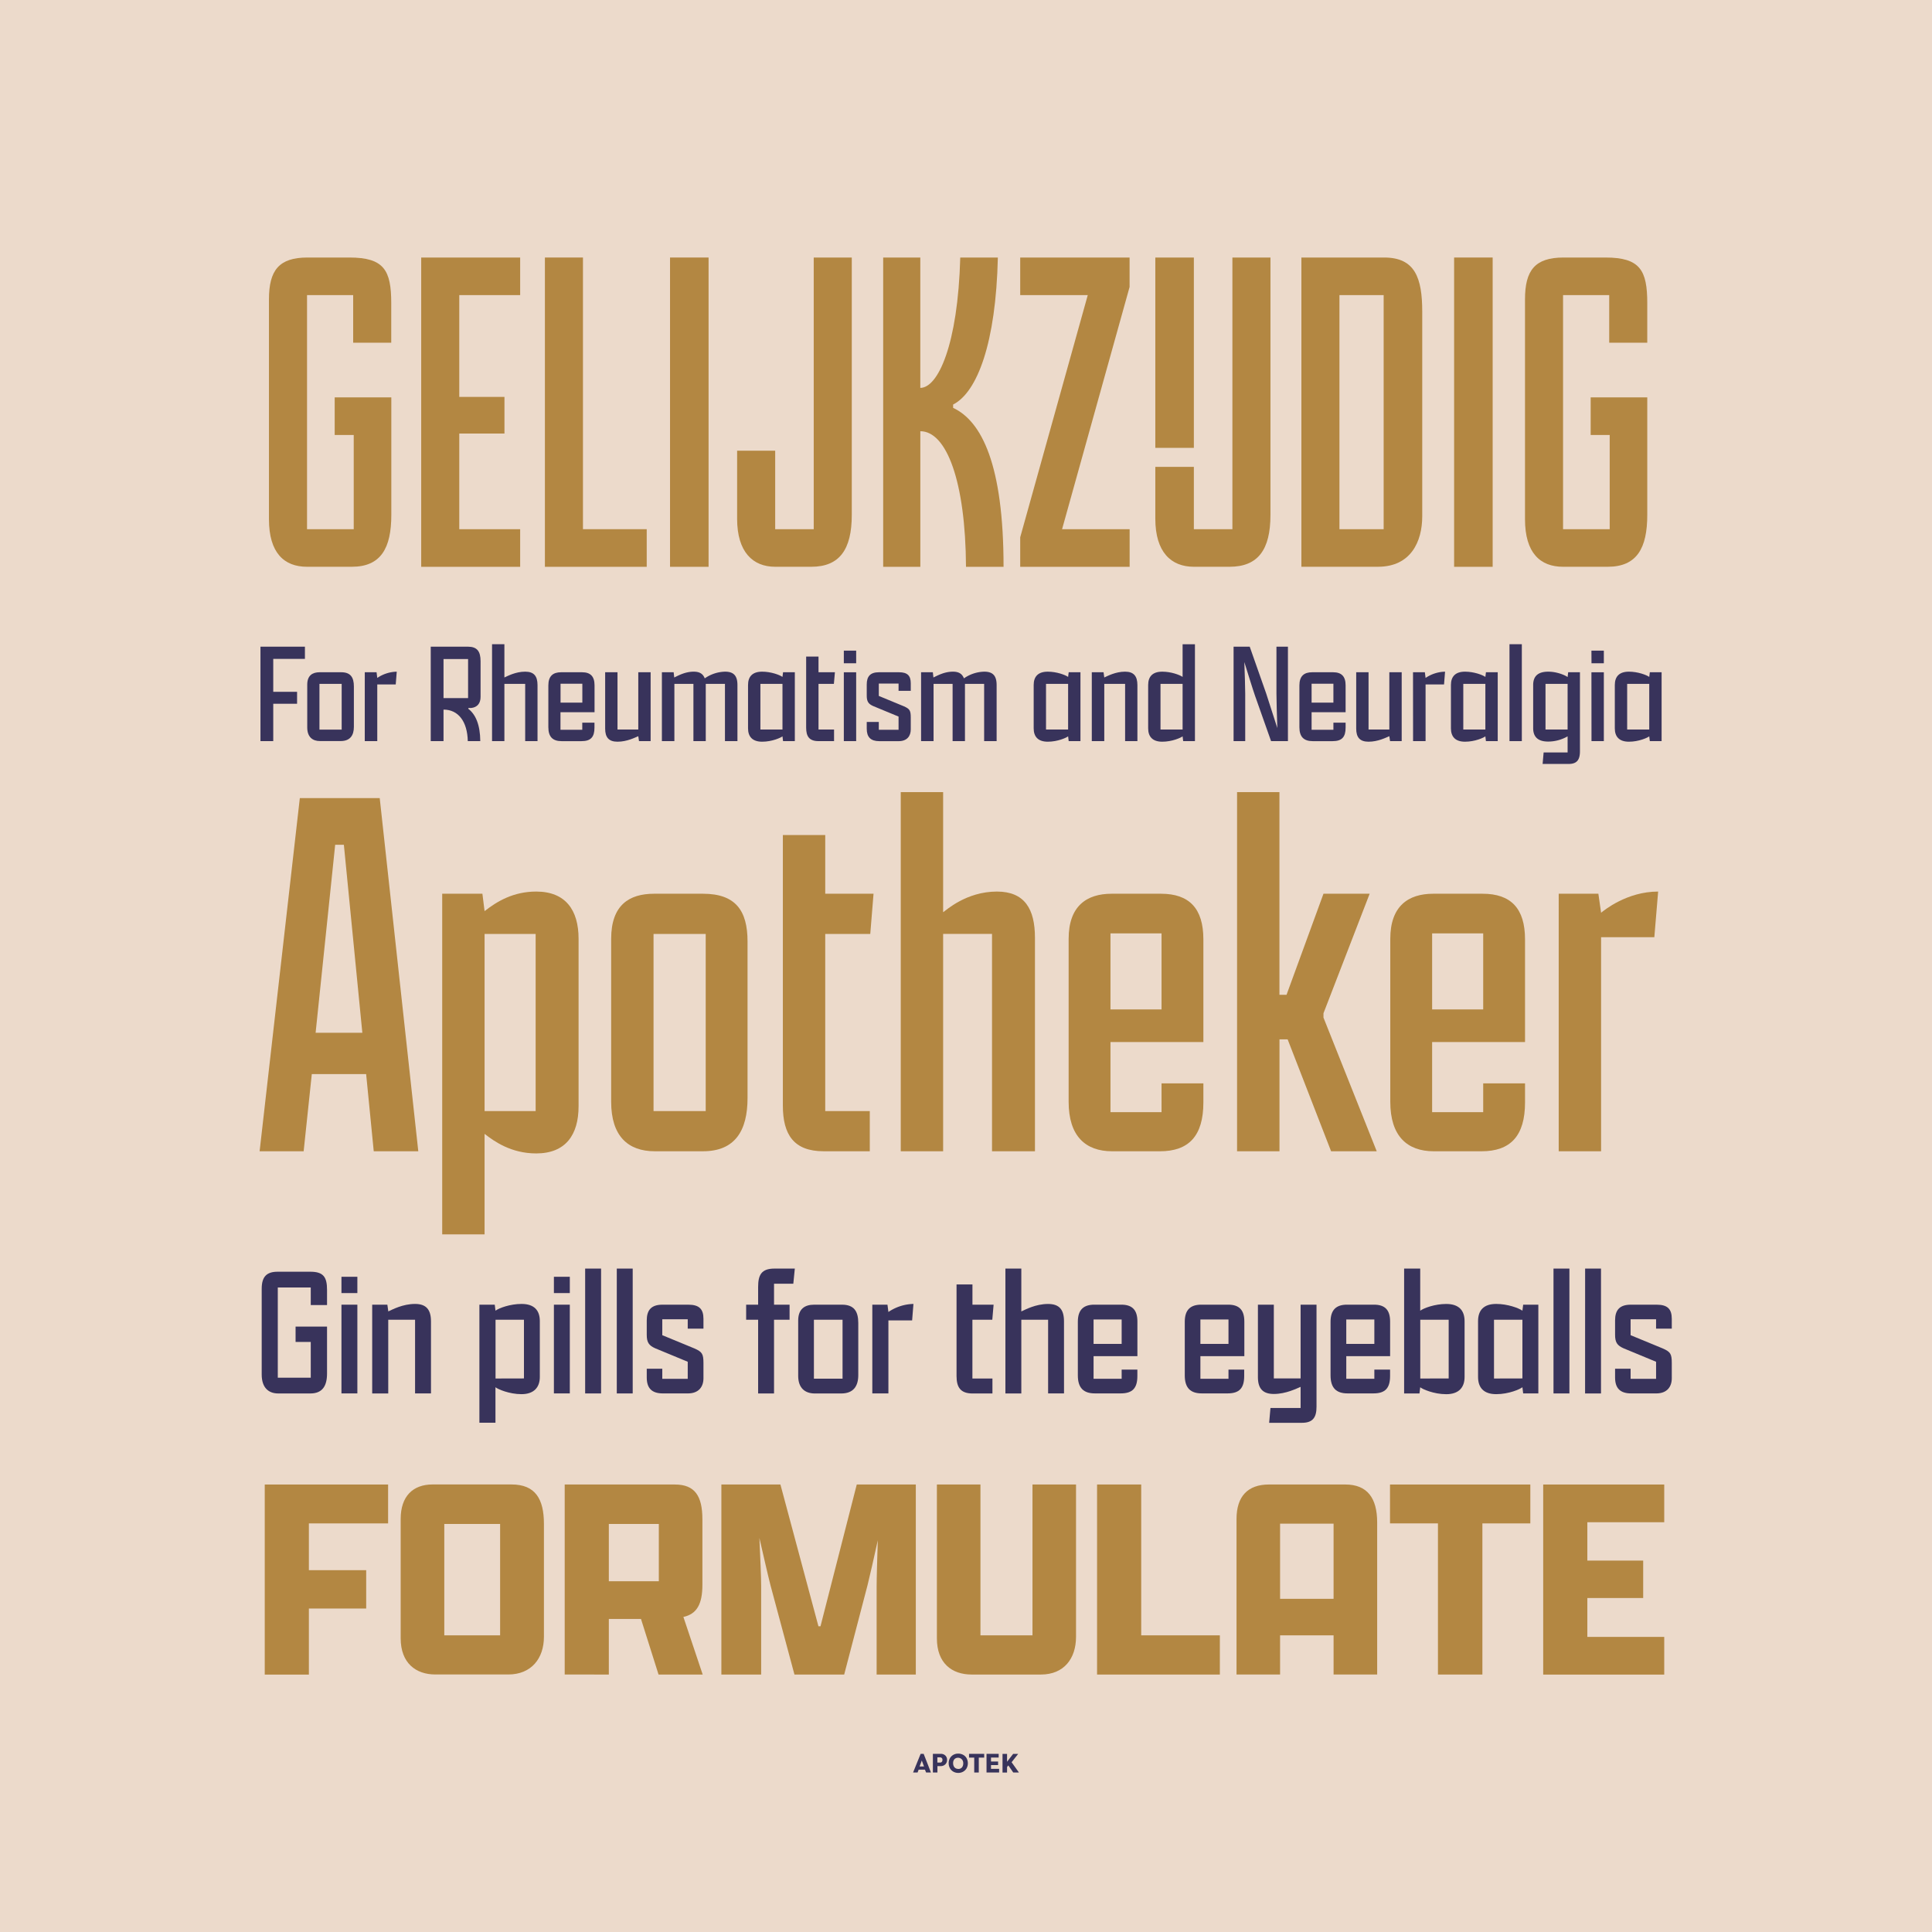 <svg id="Layer_1" data-name="Layer 1" xmlns="http://www.w3.org/2000/svg" viewBox="0 0 1360 1360"><defs><style>.cls-1{fill:#ecdacb;}.cls-2{fill:#b38742;}.cls-3{fill:#38335b;}</style></defs><rect class="cls-1" width="1360" height="1360"/><path class="cls-2" d="M248.61,241.23V207.74H216.13V372.52H249V306.2h-13.4V279.74h39.86v82.73c0,23.44-7.37,36.5-27.8,36.5H216.13c-16.08,0-26.8-9.71-26.8-33.49V210.75c0-20.43,7-29.47,27.13-29.47h29.47c24.45,0,29.48,9,29.48,32.15v27.8Z"/><path class="cls-2" d="M296.5,181.28h69.66v26.46H323.3v71.67h31.81V305.2H323.3v67.32h42.86V399H296.5Z"/><path class="cls-2" d="M383.58,181.28h26.79V372.52h44.88V399H383.58Z"/><path class="cls-2" d="M471.66,181.28h27.13V399H471.66Z"/><path class="cls-2" d="M599.6,181.28V362.47c0,24.45-8.71,36.5-28.47,36.5H545.68c-15.74,0-26.8-10.38-26.8-33.82V317.26h26.8v55.26h27.13V181.28Z"/><path class="cls-2" d="M621.7,181.28h26.13v91.77c12.39,0,26.45-30.15,28.13-91.77h26.46c-1.34,59.95-14.41,94.78-31.49,103.49v2.34C691,296.49,706.44,327,706.44,399H680c-.34-60.28-13.73-95.45-32.15-95.45V399H621.7Z"/><path class="cls-2" d="M718.16,399V378.21l47.55-170.47H718.16V181.28h77V202L747.63,372.52h47.56V399Z"/><path class="cls-2" d="M894.32,181.28V362.47c0,24.45-8.71,36.5-28.8,36.5H840.4c-16.08,0-27.13-10.38-27.13-33.82V328.64H840.4v43.88h27.13V181.28Zm-81.05,0H840.4v134H813.27Z"/><path class="cls-2" d="M916.09,181.28h58.28c21.77,0,26.79,14.4,26.79,38.18v144c0,17.75-8,35.5-31.15,35.5H916.09ZM974,372.52V207.74H942.88V372.52Z"/><path class="cls-2" d="M1023.6,181.28h27.13V399H1023.6Z"/><path class="cls-2" d="M1132.78,241.23V207.74h-32.49V372.52h32.83V306.2h-13.4V279.74h39.85v82.73c0,23.44-7.36,36.5-27.79,36.5h-31.49c-16.07,0-26.79-9.71-26.79-33.49V210.75c0-20.43,7-29.47,27.13-29.47h29.47c24.45,0,29.47,9,29.47,32.15v27.8Z"/><path class="cls-3" d="M183.35,455.22h31.3v8.59h-22.3V487h16.77v8.39H192.35V521.7h-9Z"/><path class="cls-3" d="M216.28,512.09V481.92c0-6.34,3.58-8.7,8.7-8.7h15.23c6.55,0,8.9,3.58,8.9,10v28.43c0,6-2.66,10-9.3,10H225.28C220.07,521.7,216.28,518.84,216.28,512.09Zm24.24,1.53V481.4H224.87v32.22Z"/><path class="cls-3" d="M256.78,473.22h8.29l.51,4a25.31,25.31,0,0,1,13.7-4.4l-.71,9h-13V521.7h-8.8Z"/><path class="cls-3" d="M303.21,521.7V455.22H329.4c6.34,0,8.89,3.17,8.89,10.23v25.16c0,4.7-2.55,7.36-6.64,7.77H329.8l-.2.51c5.22,4,8.39,11.26,8.49,22.81h-8.8c-.3-13.8-6.65-22.19-17.08-22.19V521.7Zm26.29-30.27V463.92H312.21v27.51Z"/><path class="cls-3" d="M378.38,521.7h-8.69V481.4H355.06v40.3h-8.69V453.48h8.69V476.9c2.25-1,7.88-4.09,14.63-4.09,6.24,0,8.69,3.17,8.69,9.52Z"/><path class="cls-3" d="M386,511.88V482.53c0-6.65,3.27-9.31,9-9.31h14.73c6,0,8.79,3,8.79,9.21v18.92H394.54v12.38h15.34v-5h8.59v3.48c0,6.55-2.55,9.51-9.1,9.51H395.26C389.12,521.7,386,518.74,386,511.88Zm8.59-30.58v13.3h15.34V481.3Z"/><path class="cls-3" d="M458,521.7h-8.18l-.51-3.47c-2.25.92-7.88,3.88-14.63,3.88-6.14,0-8.69-3.07-8.69-9.2V473.22h8.69v40.3h14.63v-40.3H458Z"/><path class="cls-3" d="M465.93,473.22h8.28l.41,3.68c2.25-1,7.36-4.09,13.71-4.09,4.19,0,6.54,1.54,7.77,4.71a26,26,0,0,1,14.32-4.71c5.93,0,8.69,2.77,8.69,9.41V521.7h-8.79V481.4H496.81v40.3h-8.69V481.4h-13.4v40.3h-8.79Z"/><path class="cls-3" d="M526.57,512.7V482.22c0-5.93,3.07-9.41,9.93-9.41,6.23,0,12.27,2.25,14.31,3.69l.41-3.28h8.29V521.7h-8.29l-.41-3.37c-1.22,1-7.36,3.78-14.31,3.78S526.57,518.43,526.57,512.7Zm24.24.82V481.4H535.27v32.12Z"/><path class="cls-3" d="M567.48,512.19v-50h8.7v11h11.55L587,481.4H576.18v32.12h10.94v8.18H576.18C569.53,521.7,567.48,518.23,567.48,512.19Z"/><path class="cls-3" d="M594,458h8.69v8.9H594Zm0,15.24h8.69V521.7H594Z"/><path class="cls-3" d="M610.13,513V508.2h8.49v5.53h13.91v-9.31l-17.8-7.37c-3.48-1.53-4.6-3.27-4.6-7.36v-7.88c0-5.62,2.45-8.59,8.59-8.59h14.11c6,0,8.29,2.46,8.29,7.78v5.31h-8.59V481.2H618.62v8.69l17.59,7.27c4.19,1.84,4.91,3,4.91,8v8.29c0,4.6-2.56,8.28-8.49,8.28H618.92C612.89,521.7,610.13,518.84,610.13,513Z"/><path class="cls-3" d="M648.38,473.22h8.28l.41,3.68c2.25-1,7.37-4.09,13.71-4.09,4.19,0,6.54,1.54,7.77,4.71a26,26,0,0,1,14.32-4.71c5.93,0,8.69,2.77,8.69,9.41V521.7h-8.79V481.4h-13.5v40.3h-8.7V481.4h-13.4v40.3h-8.79Z"/><path class="cls-3" d="M727.64,512.7V482.22c0-5.93,3.07-9.41,9.92-9.41,6.24,0,12.27,2.25,14.32,3.69l.41-3.28h8.28V521.7h-8.28l-.41-3.37c-1.23,1-7.36,3.78-14.32,3.78S727.64,518.43,727.64,512.7Zm24.24.82V481.4H736.33v32.12Z"/><path class="cls-3" d="M768.55,473.22h8.28l.51,3.68c2.25-1,7.88-4.09,14.63-4.09,6.14,0,8.69,3.17,8.69,9.52V521.7H792V481.4H777.34v40.3h-8.79Z"/><path class="cls-3" d="M808.23,512.7V482.22c0-5.93,3.07-9.41,9.92-9.41,6.24,0,12.27,2.25,14.32,3.69v-23h8.69V521.7h-8.28l-.41-3.37c-1.23,1-7.36,3.78-14.32,3.78S808.23,518.43,808.23,512.7Zm24.24.82V481.4H816.92v32.12Z"/><path class="cls-3" d="M894.75,521.7,883.5,489.89c-1.74-5-4.81-15-7.57-23.83.31,8.59.62,18.11.62,22.4V521.7h-8.19V455.22h11.36l11.55,32.83c1.64,5,5,15.55,7.88,24.45-.31-9.1-.61-19.84-.61-24.14V455.22h8.08V521.7Z"/><path class="cls-3" d="M914.69,511.88V482.53c0-6.65,3.28-9.31,9-9.31h14.73c6,0,8.8,3,8.8,9.21v18.92H923.28v12.38h15.35v-5h8.59v3.48c0,6.55-2.56,9.51-9.1,9.51H924C917.86,521.7,914.69,518.74,914.69,511.88Zm8.59-30.58v13.3h15.35V481.3Z"/><path class="cls-3" d="M986.7,521.7h-8.19l-.51-3.47c-2.25.92-7.87,3.88-14.63,3.88-6.13,0-8.69-3.07-8.69-9.2V473.22h8.69v40.3H978v-40.3h8.7Z"/><path class="cls-3" d="M994.67,473.22H1003l.52,4a25.31,25.31,0,0,1,13.7-4.4l-.71,9h-13V521.7h-8.8Z"/><path class="cls-3" d="M1021.36,512.7V482.22c0-5.93,3.07-9.41,9.92-9.41,6.24,0,12.28,2.25,14.32,3.69l.41-3.28h8.29V521.7H1046l-.41-3.37c-1.22,1-7.36,3.78-14.32,3.78S1021.36,518.43,1021.36,512.7Zm24.24.82V481.4h-15.54v32.12Z"/><path class="cls-3" d="M1062.58,453.48h8.69V521.7h-8.69Z"/><path class="cls-3" d="M1086.61,529.68h16.88V518.33a27.36,27.36,0,0,1-13.71,3.68c-7.46,0-10.53-3.58-10.53-9.41V482.22c0-5.93,3.07-9.41,10.63-9.41,5.94,0,11.66,2.36,13.61,3.79l.41-3.38h8.28v55.64c0,5.73-1.94,8.9-7.87,8.9H1085.9Zm16.88-16.16V481.4h-15.55v32.12Z"/><path class="cls-3" d="M1120.26,458H1129v8.9h-8.69Zm0,15.24H1129V521.7h-8.69Z"/><path class="cls-3" d="M1136.72,512.7V482.22c0-5.93,3.07-9.41,9.92-9.41,6.24,0,12.28,2.25,14.32,3.69l.41-3.28h8.29V521.7h-8.29l-.41-3.37c-1.22,1-7.36,3.78-14.32,3.78S1136.72,518.43,1136.72,512.7Zm24.24.82V481.4h-15.54v32.12Z"/><path class="cls-2" d="M257.74,756.1H219.49l-5.74,54.31h-31l28.31-248.6H267.3l27.15,248.6H263.09ZM222.17,727h32.89l-13-132.33h-6.12Z"/><path class="cls-2" d="M311.28,629.13h28.3l1.53,12.24c8.8-6.89,20.27-13.77,36.34-13.77,20.65,0,29.83,13,29.83,33.27v117.8c0,20.27-9.18,33.27-29.83,33.27-17.6,0-29.45-8.41-36.34-13.77v70.76H311.28Zm65.78,153V657.43H341.11V782.11Z"/><path class="cls-2" d="M430.22,775.61V660.87c0-23.71,12.62-31.74,30.22-31.74h34.42c22.94,0,31.36,11.85,31.36,33.65V772.93c0,23-8.8,37.48-31.36,37.48h-34C442.08,810.41,430.22,799.7,430.22,775.61Zm66.55,6.5V657.43H460.05V782.11Z"/><path class="cls-2" d="M551.08,778.29V587.82h29.83v41.31h34l-2.3,28.3H580.91V782.11h31.36v28.3H579.76C558.73,810.41,551.08,798.56,551.08,778.29Z"/><path class="cls-2" d="M728.54,810.41H698.32v-153H663.9v153H634.07V557.61H663.9v84.52C665.81,641,680,627.6,701.76,627.6c19.51,0,26.78,12.24,26.78,32.51Z"/><path class="cls-2" d="M752.25,775.61V660.87c0-23,12.62-31.74,30.21-31.74h34.8c19.89,0,29.84,10.32,29.84,32.12v72.29H781.7v49.34h35.95V762.61H847.1V776c0,23.71-10.33,34.42-30.6,34.42H782.84C764.1,810.41,752.25,799.7,752.25,775.61ZM781.7,657.05v53.54h35.95V657.05Z"/><path class="cls-2" d="M870.81,557.61h29.83V700.26h5l26-71.13h32.51l-32.51,84.14v3.06l37.48,94.08H937l-30.59-78.78h-5.74v78.78H870.81Z"/><path class="cls-2" d="M978.67,775.61V660.87c0-23,12.62-31.74,30.21-31.74h34.8c19.89,0,29.84,10.32,29.84,32.12v72.29h-65.4v49.34h35.95V762.61h29.45V776c0,23.71-10.33,34.42-30.6,34.42h-33.66C990.52,810.41,978.67,799.7,978.67,775.61Zm29.45-118.56v53.54h35.95V657.05Z"/><path class="cls-2" d="M1097.23,629.13h27.92l1.91,13.38c1.91-1.53,18-14.91,40.16-14.91l-2.68,32.12h-37.48V810.41h-29.83Z"/><path class="cls-3" d="M218.75,918.67V906.29h-23.2V969.8h23.2V944.63H208.07v-10.8h22.14V966.9c0,8.57-3.16,14-11.73,14H195.82c-6.72,0-11.6-4-11.6-13.31V907.21c0-8.57,3.56-12,11.2-12h23.06c9.23,0,11.73,3.82,11.73,12.78v10.67Z"/><path class="cls-3" d="M240.36,898.77h11.2v11.47h-11.2Zm0,19.64h11.2v62.46h-11.2Z"/><path class="cls-3" d="M262,918.41h10.68l.66,4.74c2.9-1.32,10.14-5.27,18.84-5.27,7.91,0,11.2,4.09,11.2,12.26v50.73h-11.2V929H273.3v51.92H262Z"/><path class="cls-3" d="M337.47,918.41h10.8l.53,4.22c2.5-1.85,10.28-4.75,18.32-4.75C376,917.88,380,922.36,380,930v39.27c0,7.38-4.22,12.13-12.91,12.13s-16.74-3.56-18.32-4.88v25H337.47Zm31.36,51.92V929h-20v41.38Z"/><path class="cls-3" d="M389.91,898.77h11.2v11.47h-11.2Zm0,19.64h11.2v62.46h-11.2Z"/><path class="cls-3" d="M411.91,893h11.21v87.89H411.91Z"/><path class="cls-3" d="M434.18,893h11.2v87.89h-11.2Z"/><path class="cls-3" d="M455.27,969.67v-6.19H466.2v7.11h17.92v-12l-22.92-9.49c-4.48-2-5.93-4.21-5.93-9.49V929.48c0-7.25,3.16-11.07,11.07-11.07h18.18c7.77,0,10.67,3.16,10.67,10v6.86H484.12v-6.59H466.2v11.2l22.67,9.35c5.4,2.38,6.32,3.83,6.32,10.28V970.2c0,5.93-3.29,10.67-10.93,10.67H466.6C458.82,980.87,455.27,977.18,455.27,969.67Z"/><path class="cls-3" d="M533.67,929h-8.43V918.41h8.43V906c0-8.43,2.24-13,11.46-13H559.5l-1.06,10.67H544.87v14.76h10.94V929H544.87v51.92h-11.2Z"/><path class="cls-3" d="M561.87,968.48V929.61c0-8.17,4.61-11.2,11.2-11.2H592.7c8.44,0,11.47,4.61,11.47,12.91V968c0,7.77-3.43,12.91-12,12.91H573.46C566.74,980.87,561.87,977.18,561.87,968.48Zm31.23,2V929H572.94v41.51Z"/><path class="cls-3" d="M614.05,918.41h10.67l.66,5.14A32.61,32.61,0,0,1,643,917.88l-.92,11.6H625.38v51.39H614.05Z"/><path class="cls-3" d="M673.34,968.62V904.18h11.2v14.23h14.89L698.51,929h-14v41.38h14.1v10.54h-14.1C676,980.87,673.34,976.39,673.34,968.62Z"/><path class="cls-3" d="M749,980.87h-11.2V929H718.94v51.92h-11.2V893h11.2v30.17c2.9-1.32,10.14-5.27,18.84-5.27,8,0,11.2,4.09,11.2,12.26Z"/><path class="cls-3" d="M758.73,968.22V930.4c0-8.57,4.22-12,11.6-12h19c7.78,0,11.33,3.82,11.33,11.86v24.38H769.8v15.94h19.77v-6.46h11.06v4.49c0,8.43-3.29,12.25-11.72,12.25H770.72C762.82,980.87,758.73,977.05,758.73,968.22Zm11.07-39.4V946h19.77V928.82Z"/><path class="cls-3" d="M834,968.22V930.4c0-8.57,4.22-12,11.6-12h19c7.78,0,11.33,3.82,11.33,11.86v24.38H845v15.94h19.77v-6.46h11.06v4.49c0,8.43-3.29,12.25-11.72,12.25H846C838.06,980.87,834,977.05,834,968.22ZM845,928.82V946h19.77V928.82Z"/><path class="cls-3" d="M885.49,918.41h11.2v51.92h18.85V918.41h11.2v71.82c0,7.24-2.37,11.33-10.15,11.33H893.4l.92-10.41h21.22V976.26c-2.9,1.18-10.28,5-18.85,5-7.9,0-11.2-4-11.2-11.86Z"/><path class="cls-3" d="M936.62,968.22V930.4c0-8.57,4.22-12,11.6-12h19c7.78,0,11.33,3.82,11.33,11.86v24.38H947.69v15.94h19.76v-6.46h11.07v4.49c0,8.43-3.29,12.25-11.72,12.25H948.61C940.7,980.87,936.62,977.05,936.62,968.22Zm11.07-39.4V946h19.76V928.82Z"/><path class="cls-3" d="M988.41,893h11.33v29.65c2.5-1.85,10.28-4.75,18.31-4.75,8.83,0,12.92,4.48,12.92,12.12v39.27c0,7.38-4.09,12.13-12.92,12.13s-16.73-3.56-18.31-4.88l-.53,4.35h-10.8Zm31.36,77.35V929h-20v41.38Z"/><path class="cls-3" d="M1040.45,969.27V930c0-7.64,4-12.12,12.79-12.12,8,0,15.81,2.9,18.44,4.75l.53-4.22h10.68v62.46h-10.68l-.53-4.35c-1.58,1.32-9.48,4.88-18.44,4.88S1040.45,976.65,1040.45,969.27Zm31.23,1.06V929h-20v41.38Z"/><path class="cls-3" d="M1093.56,893h11.2v87.89h-11.2Z"/><path class="cls-3" d="M1115.82,893H1127v87.89h-11.21Z"/><path class="cls-3" d="M1136.91,969.67v-6.19h10.93v7.11h17.93v-12l-22.93-9.49c-4.48-2-5.93-4.21-5.93-9.49V929.48c0-7.25,3.16-11.07,11.07-11.07h18.18c7.78,0,10.67,3.16,10.67,10v6.86h-11.06v-6.59h-17.93v11.2l22.67,9.35c5.4,2.38,6.32,3.83,6.32,10.28V970.2c0,5.93-3.29,10.67-10.93,10.67h-17.66C1140.46,980.87,1136.91,977.18,1136.91,969.67Z"/><path class="cls-2" d="M186.36,1045H273.2v27.37H217.43v32.93h40.34v27H217.43v46.51H186.36Z"/><path class="cls-2" d="M282.05,1153.24v-84c0-16,8.65-24.28,22.44-24.28h55.56c16.87,0,22.84,10.29,22.84,27.78v79.44c0,15.23-8.85,26.54-25.1,26.54H306.54C292.75,1178.75,282.05,1170.73,282.05,1153.24Zm70-2.06v-78.41h-39.3v78.41Z"/><path class="cls-2" d="M397.51,1178.75V1045h77.58c14,0,19.35,8,19.35,24.49v46.1c0,13.58-3.91,20.57-13.38,22.63l13.58,40.54H463.57l-12.35-39.1H428.58v39.1Zm66.26-65.64v-40.34H428.58v40.34Z"/><path class="cls-2" d="M617.09,1116.81c0-6.38.41-19.14.82-32.52-2.88,13-5.55,24.91-7.2,31.49l-16.46,63h-35L542.39,1116c-1.85-7.21-4.74-20-7.82-33.34.61,13.79,1.23,27,1.23,33.75v62.35h-28V1045h41.57l26.76,99.81h1.44L603.1,1045h41.57v133.76H617.09Z"/><path class="cls-2" d="M757.45,1045v107.22c0,15.23-8.44,26.54-24.7,26.54H684c-14,0-24.49-8-24.49-25.51V1045h30.66v106.19h36.63V1045Z"/><path class="cls-2" d="M772.26,1045h31.08v106.19H858.7v27.57H772.26Z"/><path class="cls-2" d="M870.43,1178.75V1069.27c0-16,8-24.28,22.84-24.28H947c15.44,0,22.44,9.46,22.44,26.75v107H938.75v-27.57H901.09v27.57Zm30.66-53.3h37.66v-52.89H901.09Z"/><path class="cls-2" d="M1012.22,1072.36H978.47V1045h98.78v27.37H1043.5v106.39h-31.28Z"/><path class="cls-2" d="M1086.31,1045h85.2v26.55h-54.13v27h39.31v26.35h-39.31v27.37h54.13v26.54h-85.2Z"/><path class="cls-3" d="M655.32,1247.73h-3.4l-.81-2h-4.45l-.75,2h-3.17l5.33-13.15h2.12Zm-4.88-4.26-1.56-4.18-1.55,4.18Z"/><path class="cls-3" d="M656.69,1247.73v-13.14h5.56a4.46,4.46,0,0,1,3.18,1.16,4,4,0,0,1,1.23,3.09,4.16,4.16,0,0,1-1.27,3.18,4.62,4.62,0,0,1-3.32,1.2h-2.18v4.51Zm3.15-7h1.91a1.54,1.54,0,0,0,1.24-.52,2.1,2.1,0,0,0,.43-1.39,1.67,1.67,0,0,0-.5-1.32,1.83,1.83,0,0,0-1.26-.44h-1.82Z"/><path class="cls-3" d="M674.6,1248a6.88,6.88,0,0,1-3.6-.92,6.23,6.23,0,0,1-2.36-2.47,7.34,7.34,0,0,1-.83-3.49,6.69,6.69,0,0,1,.9-3.49,6.42,6.42,0,0,1,2.41-2.36,6.71,6.71,0,0,1,3.34-.84,7.17,7.17,0,0,1,3.51.84,6.26,6.26,0,0,1,2.43,2.36,7.53,7.53,0,0,1,0,7.16,6.48,6.48,0,0,1-2.45,2.37A6.69,6.69,0,0,1,674.6,1248Zm0-2.77a3.58,3.58,0,0,0,1.75-.44,3.13,3.13,0,0,0,1.25-1.34,4.8,4.8,0,0,0,.46-2.24,4.24,4.24,0,0,0-.49-2.06,3.52,3.52,0,0,0-1.34-1.34,3.8,3.8,0,0,0-1.88-.47,3.46,3.46,0,0,0-1.74.44,3,3,0,0,0-1.23,1.27,4.27,4.27,0,0,0-.45,2.06,4.84,4.84,0,0,0,.47,2.21,3.35,3.35,0,0,0,1.3,1.41A3.62,3.62,0,0,0,674.65,1245.18Z"/><path class="cls-3" d="M692.8,1237.24H689v10.49h-3.21v-10.49h-3.65v-2.65H692.8Z"/><path class="cls-3" d="M703.31,1247.73h-8.86v-13.14H703v2.6H697.6v2.8h5v2.49h-5v2.66h5.71Z"/><path class="cls-3" d="M717.26,1247.73h-4l-3.46-5-.9,1.12v3.9h-3.19v-13.14h3.19v5.55l4.3-5.55h3.53l-4.63,5.89Z"/></svg>